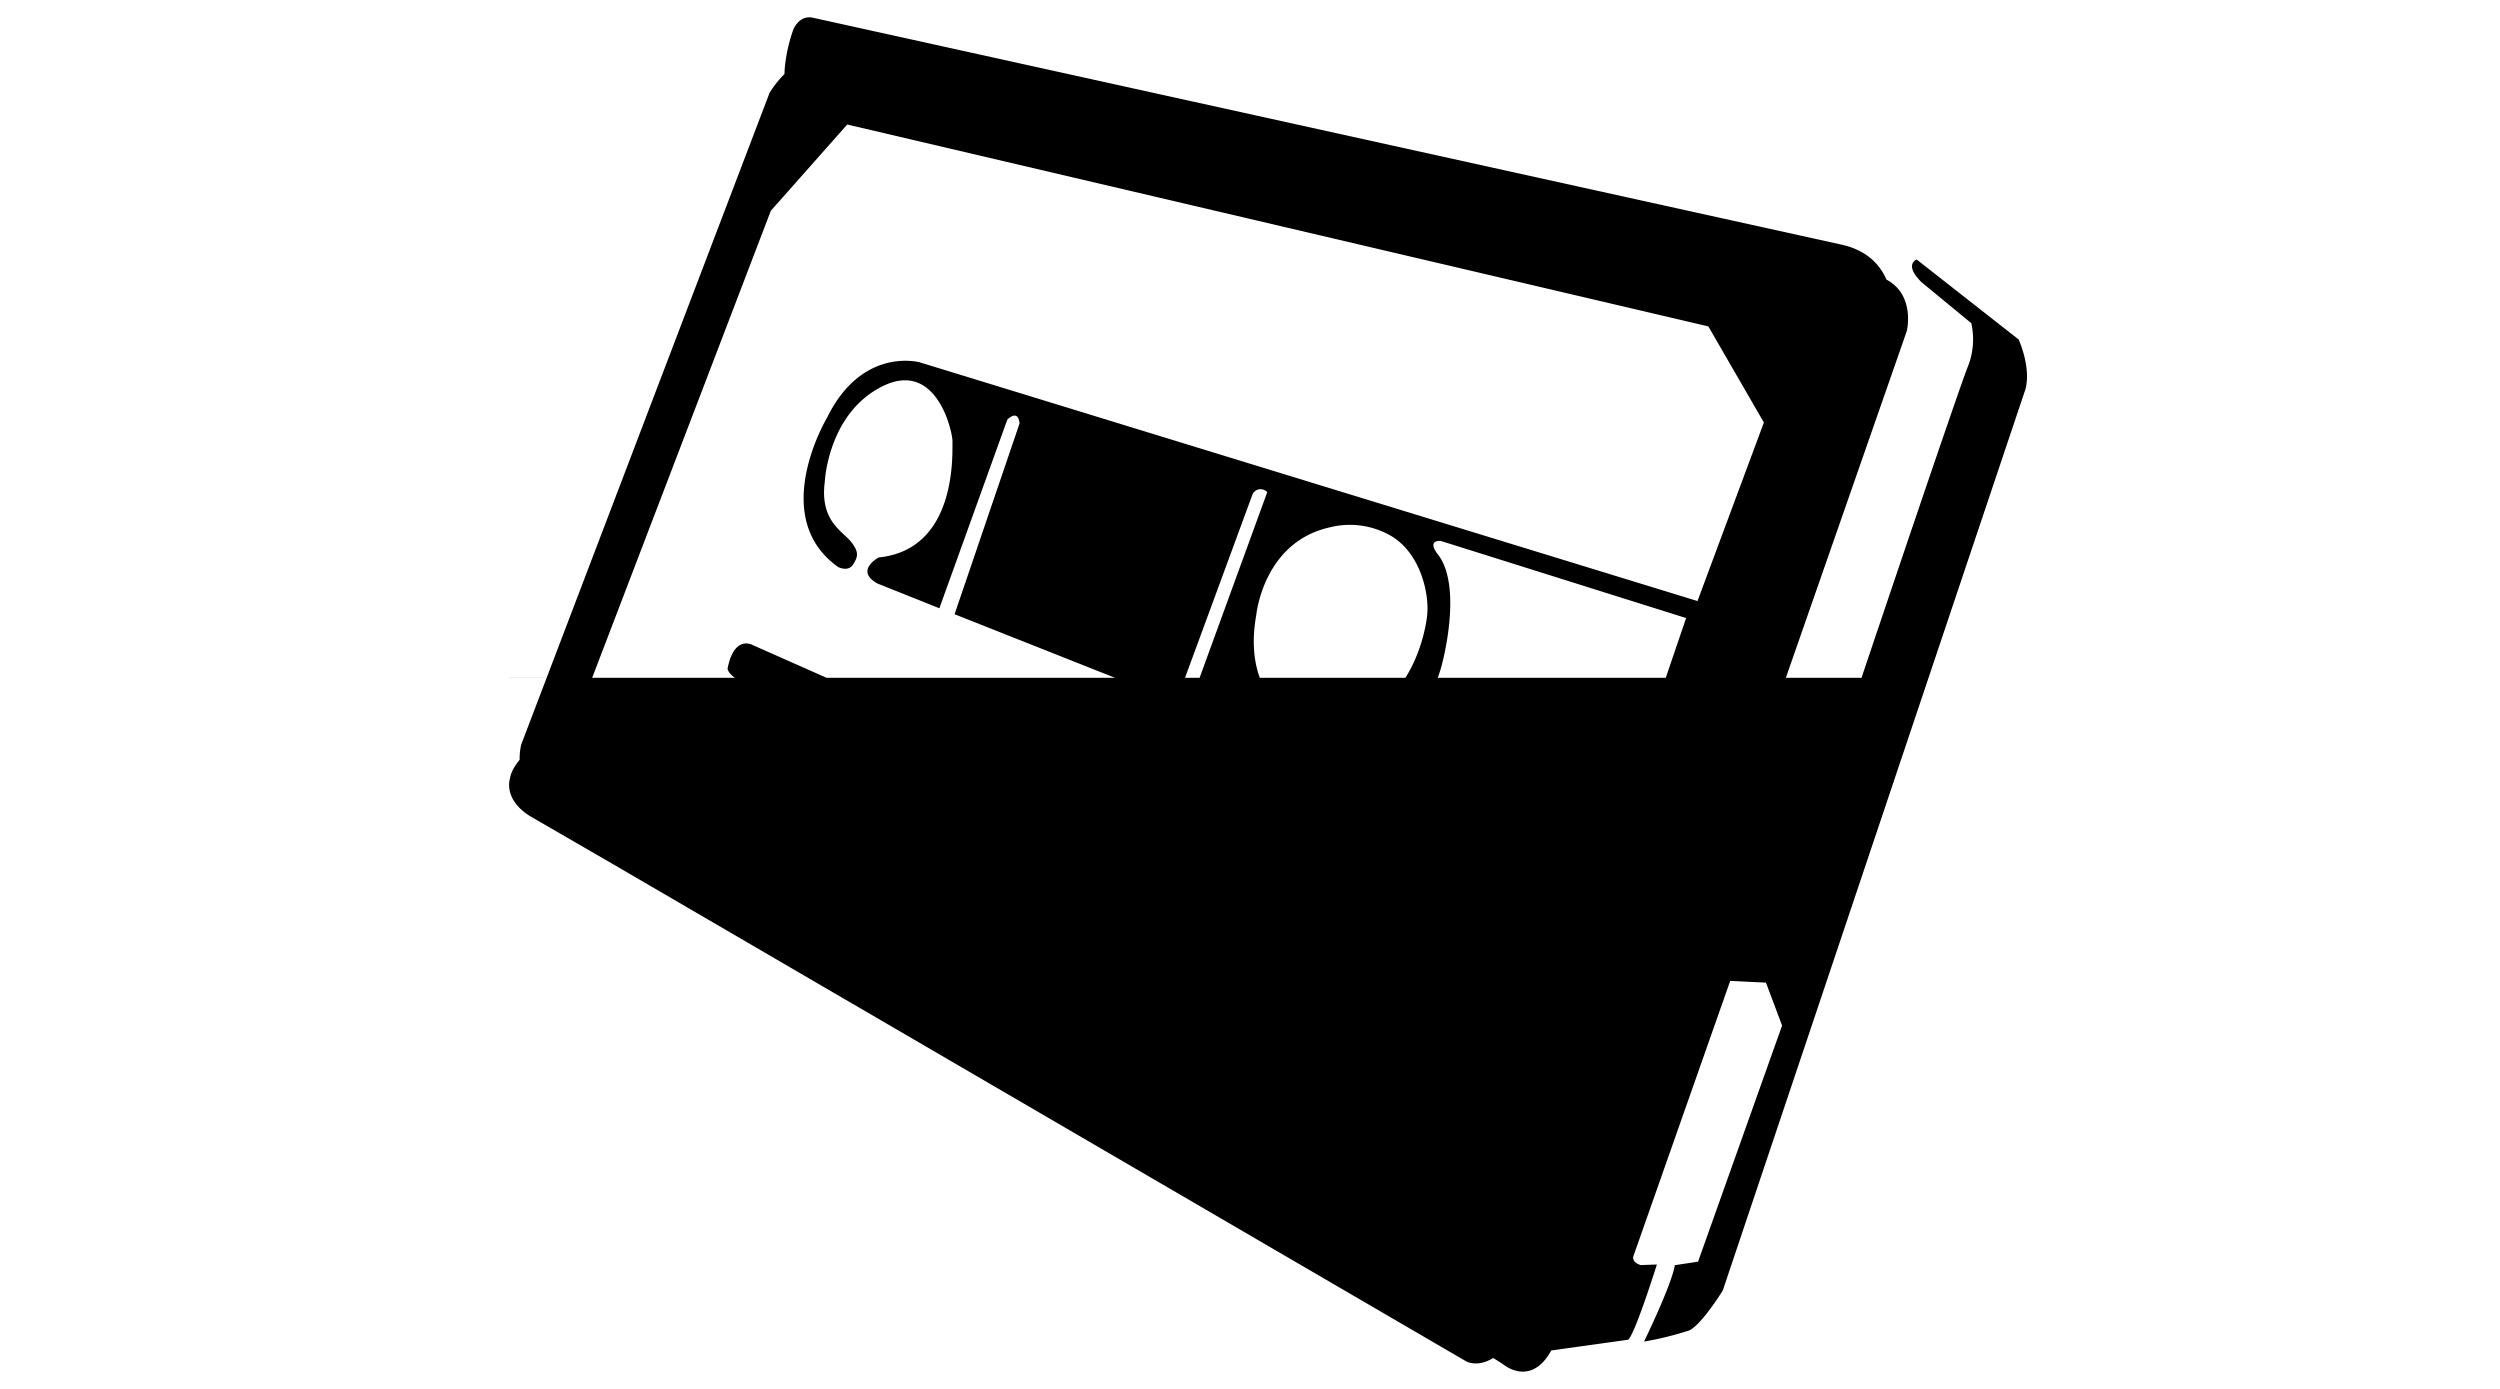 <svg xmlns="http://www.w3.org/2000/svg" viewBox="0 0 360 200">
  <path class="svg-path svg-path--tape"
    d="M0,97.61H85.27L111,30.35l11-12.42L246,47l8,13.84-9.56,25.71L132.46,52.18s-8.32-2.35-13.38,8c0,0-8.53,14.26,1.6,21.46,0,0,1.42.77,2.14-.32s.94-1.81-.29-3.33-4.49-3-3.76-8.61c0,0,.43-9.85,8.32-13.76s10.14,6.81,10.07,8,.89,15.49-10.62,16.65c0,0-3.53,1.87-.2,3.75l8.93,3.57,9.78-27.15s1.53-1.64,1.77.53l-9.36,27.48,31.9,12.64,11-29.89a1.27,1.27,0,0,1,2.12-.32L171.14,102l12.06,4.88a3.62,3.62,0,0,0,1.83-4.3s-6-3.67-4.12-14.06c0,0,1-10.39,10.49-12.56a11.85,11.85,0,0,1,8.88,1.19c4.44,2.6,5.63,8.77,5.2,11.69,0,0-1.62,16.18-16.24,15.37,0,0-2.6.33-2.06,3.9,0,0,1.09,1.84,4.87,1.3s13.21-4.22,15.59-13.75c0,0,3-10.93-.49-15.71,0,0-1.86-2.11.31-2.06L242.8,89l-17.71,52s-1,3-3.58,2L108.37,92.88s-2.66-1.52-3.6,3.41c0,0,0,1.14,3.22,2.47L194.53,139s3.68,1.21,3.68,4.17l-6.5,37.48,24.76,15.82s3.95,3.37,6.91-2l51.2-146.8s1.86-7.57-6.37-8.36c0,0-6.11-.67-7.17,4.11,0,0-1.33,4.65,2.52,6.38,0,0,8,2.28,8.91-4.78,0,0,.82-8.09-7.42-9.82L117,2.54c-2-.38-2.78,1.77-2.78,1.77-1.45,4-2.54,11.75,2,10.12s2.2-4.3,2.2-4.3c-3.52-3.72-7.61,3.26-7.61,3.26L75.06,107.2s-1.65,6.27,3.81,6.94c0,0,4.29,0,3.11-5.29,0,0-1.34-2.52-3.53-2s-4.79,3.45-5,5.21c0,0-1.14,3.13,3.16,5.63L88,124.28,211.07,196s4.57,2.91,10-8.39c0,0,3.61-8.52-3-9.26,0,0-3.89-.19-4.54,4.63s2.48,12.53,6.63,11.94l14.3-2c1-.86,4.13-10.83,4.13-10.83l-2.34.08c-1.48-.47-1-1.4-1-1.4l13.9-39.52,5.15.25,2.32,6.18-12.1,34-3.35.51c-.39,2.7-4.43,11-4.43,11a47.7,47.7,0,0,0,6.46-1.59c1.78-.74,4.88-5.77,4.88-5.77L291.68,56c.81-3.21-1-7.12-1-7.12L276,37.37s-1.9.68.69,3.26l7.18,5.91a10.67,10.67,0,0,1-.4,6c-1.2,2.8-15.41,45.06-15.41,45.06H360" />
</svg>